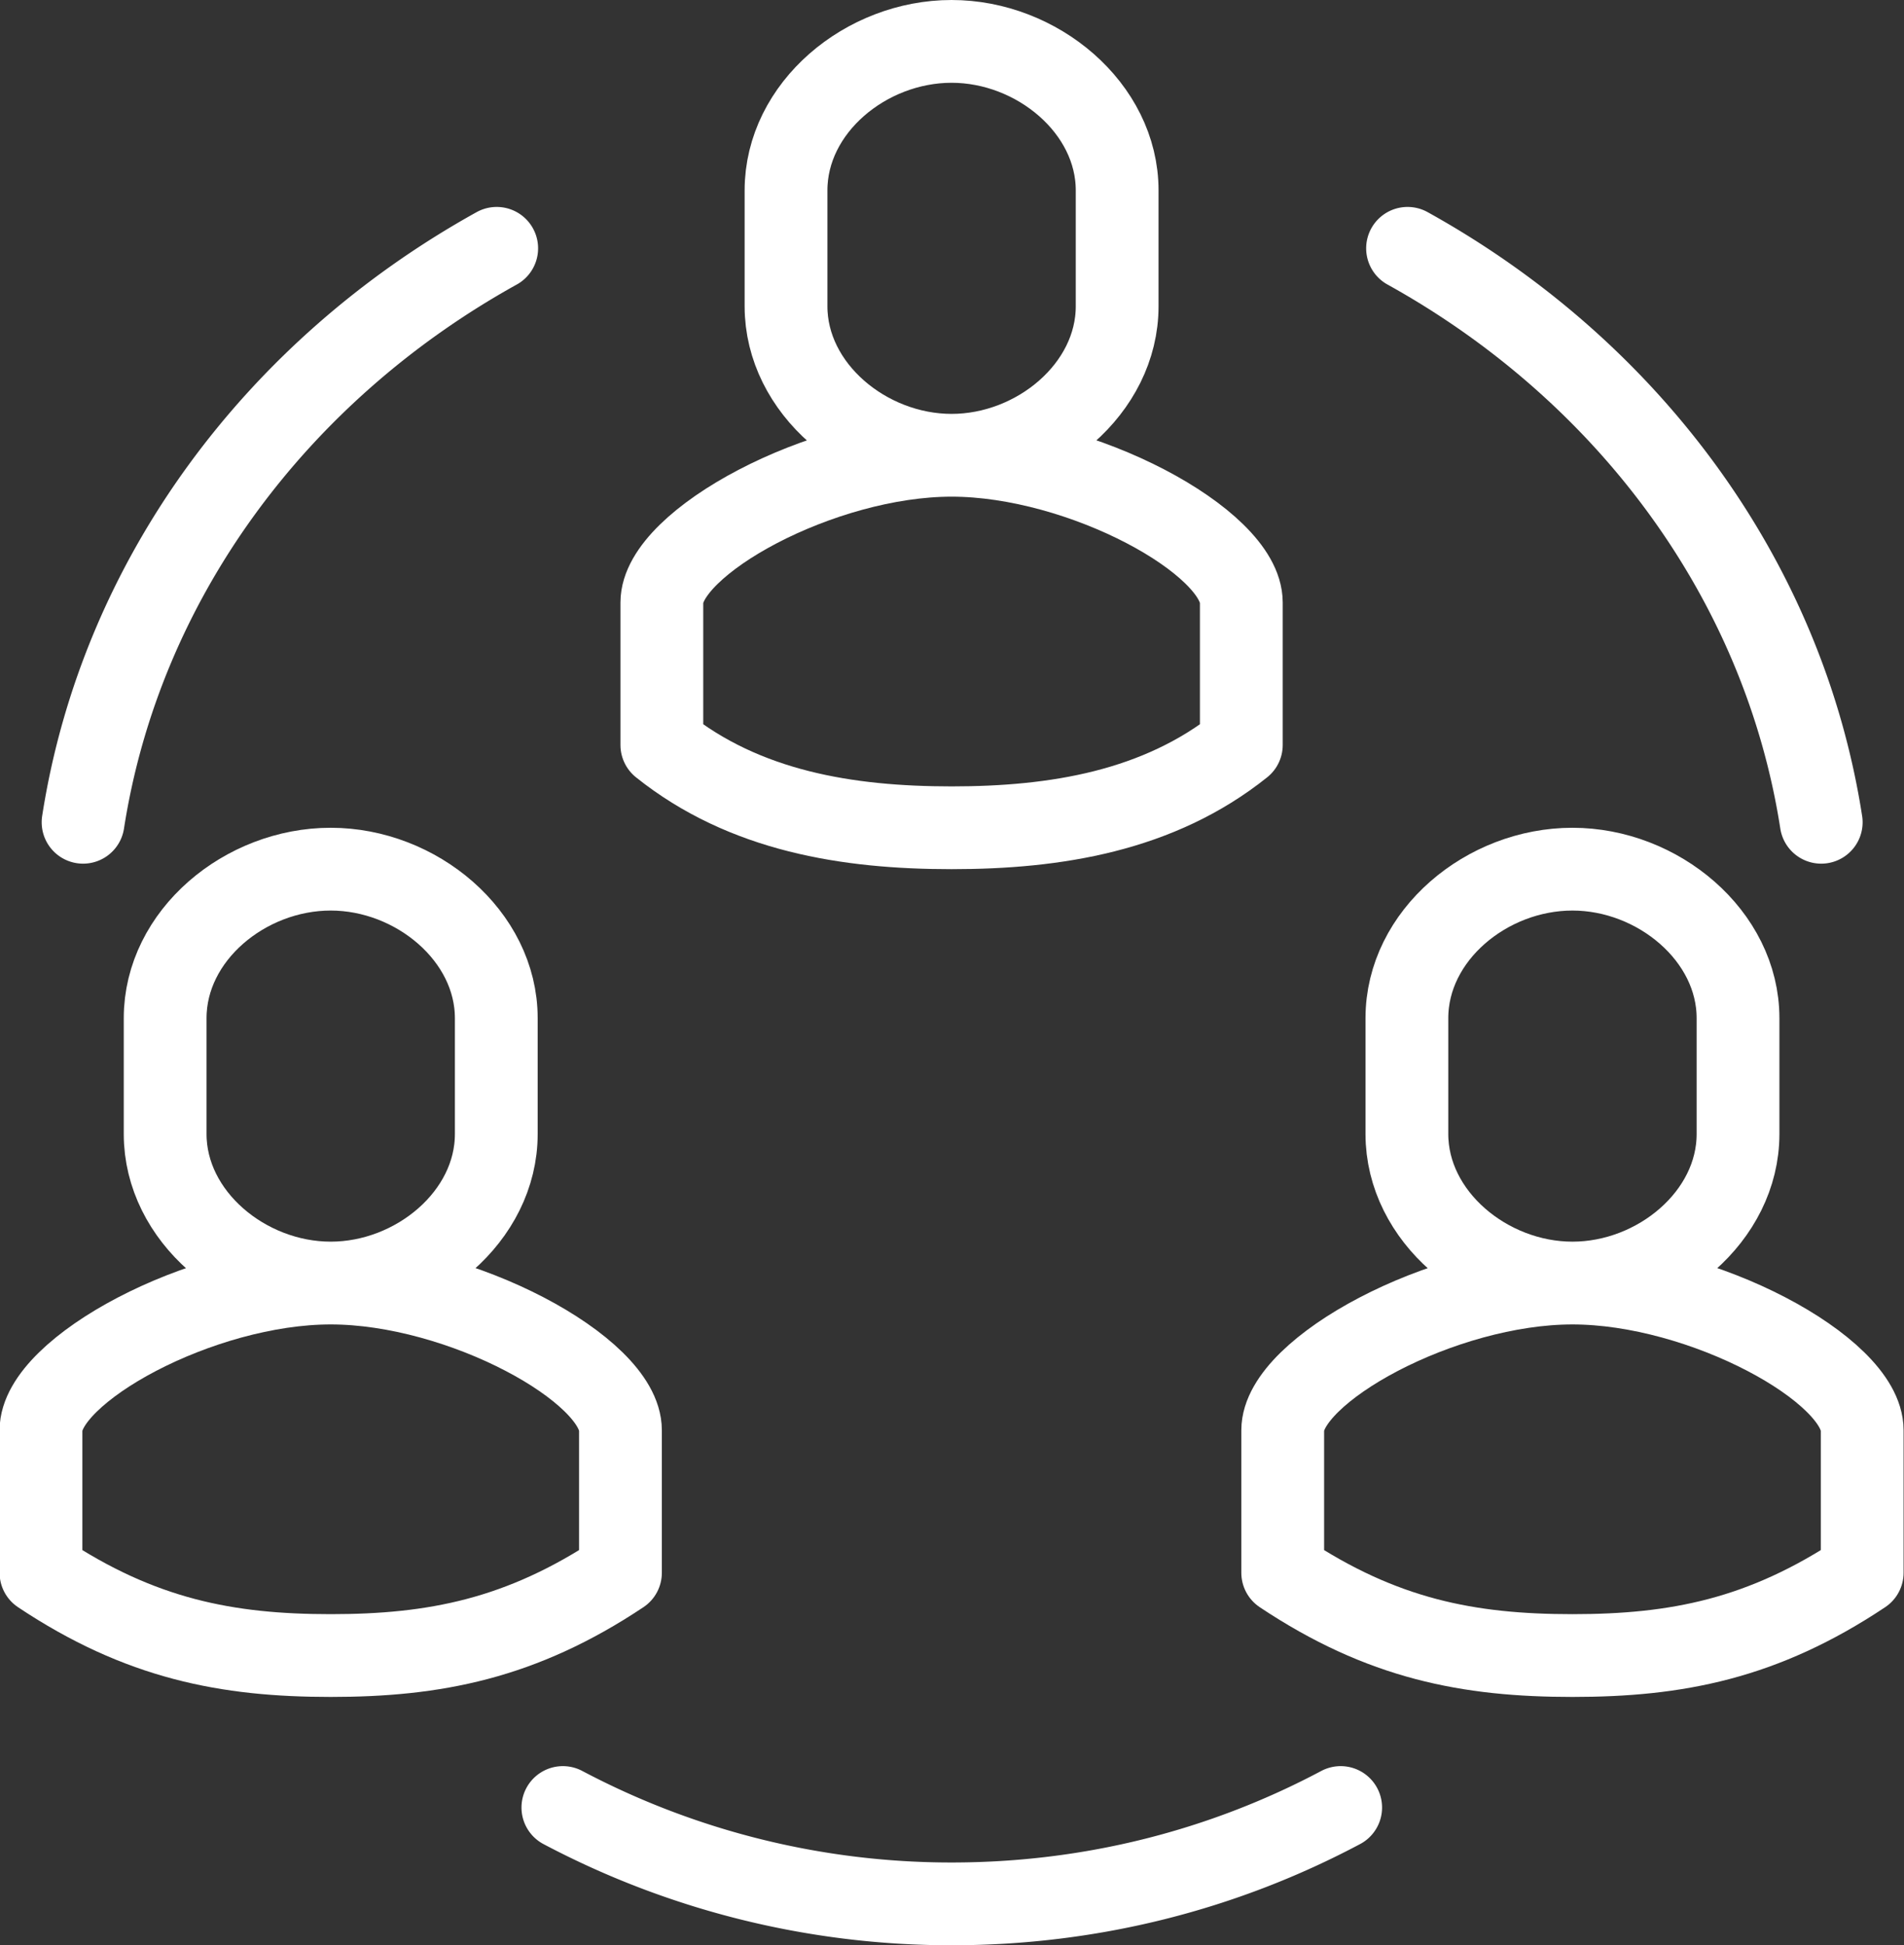 <?xml version="1.0" encoding="utf-8"?><svg xmlns="http://www.w3.org/2000/svg" width="46" height="47" viewBox="515.31 521.346 46 47" fill="none" stroke="#fff" stroke-width="2"><rect x="515.31" y="521.346" width="46" height="47" fill="#333333" stroke="none"/><path d="M549.316 527.346c5.3 2.938 9.078 7.977 9.994 13.867m-32-13.867c-5.297 2.938-9.077 7.977-9.993 13.867m30.383 23.805c-2.822 1.5-6.014 2.328-9.4 2.328a20.06 20.06 0 0 1-9.391-2.328" stroke-linecap="round" stroke-linejoin="round" stroke-miterlimit="10"/><path stroke-linejoin="round" stroke-miterlimit="10" d="M523.3 552.346c3.15 0 7 2.1 7 3.557v3.443c-2.4 1.6-4.5 2-7 2s-4.6-.4-7-2v-3.443c0-1.446 3.85-3.557 7-3.557zm0-10c2.068 0 4 1.612 4 3.6v2.8c0 1.988-1.932 3.6-4 3.6s-4-1.612-4-3.6v-2.8c0-2 1.932-3.6 4-3.6zm15-10c3.15 0 7 2.1 7 3.557v3.443c-2 1.6-4.488 2-7 2s-5-.4-7-2v-3.443c0-1.446 3.85-3.557 7-3.557zm0-10c2.068 0 4 1.612 4 3.6v2.8c0 1.988-1.932 3.6-4 3.6s-4-1.612-4-3.6v-2.8c0-2 1.932-3.6 4-3.6zm15 30c3.15 0 7 2.1 7 3.557v3.443c-2.4 1.6-4.488 2-7 2s-4.6-.4-7-2v-3.443c0-1.446 3.85-3.557 7-3.557zm0-10c2.068 0 4 1.612 4 3.6v2.8c0 1.988-1.932 3.6-4 3.6s-4-1.612-4-3.6v-2.8c0-2 1.93-3.6 4-3.6z"/></svg>